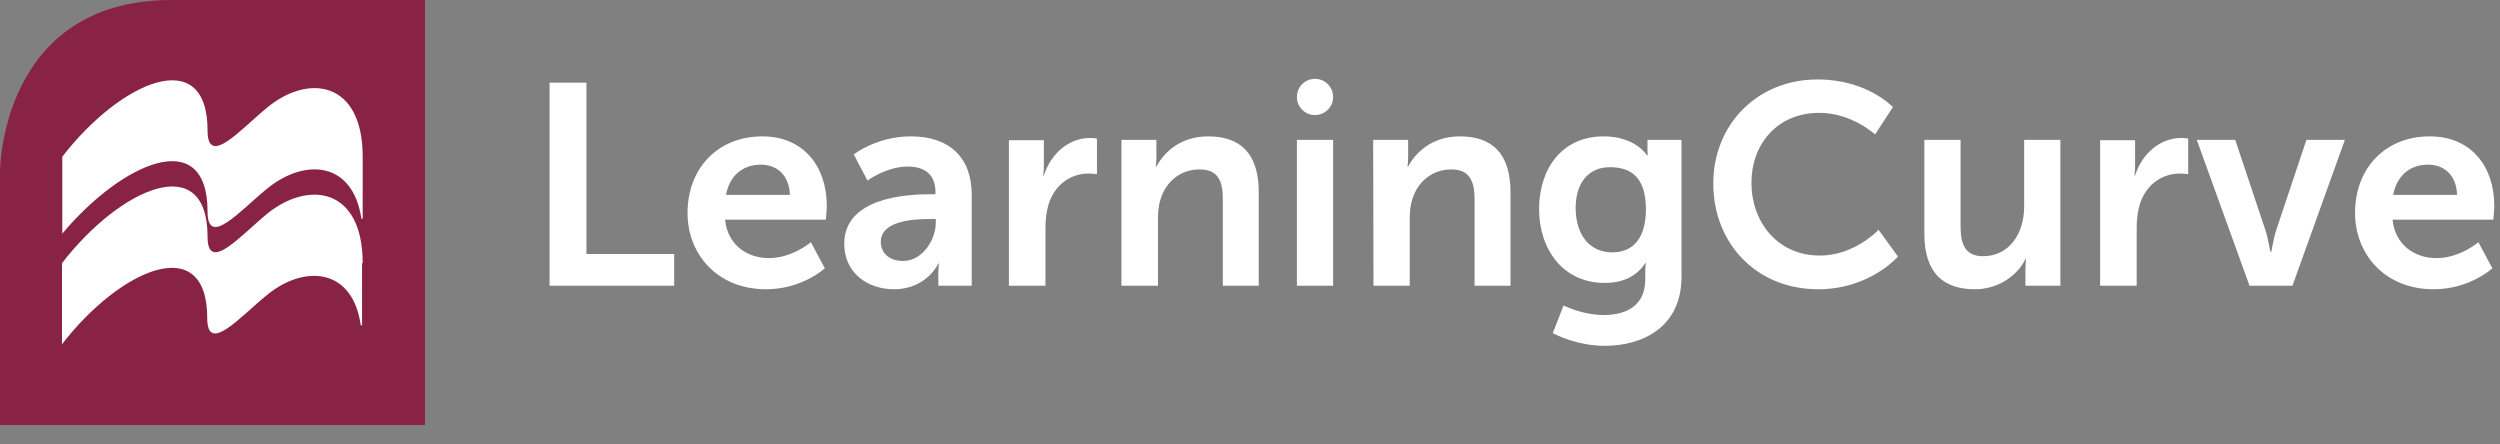 <?xml version="1.0" encoding="utf-8"?>
<!-- Generator: Adobe Illustrator 19.1.0, SVG Export Plug-In . SVG Version: 6.00 Build 0)  -->
<svg version="1.1" id="Layer_1" xmlns="http://www.w3.org/2000/svg" xmlns:xlink="http://www.w3.org/1999/xlink" x="0px" y="0px"
	 viewBox="333 -49.7 786.5 139.7" style="enable-background:new 333 -49.7 786.5 139.7;" xml:space="preserve">
<rect x="333" y="-49.7" width="786.5" height="139.7" fill="#808080" stroke="none"/>
<style type="text/css">
	.st0{fill:#882345;}
	.st1{fill:#FFFFFF;}
</style>
<path class="st0" d="M466.7,84H333V4.3c0,0,0-54,54-54h79.7V84z"/>
<g>
	<path class="st1" d="M447.1,33.1c0-23.8-17-26.1-30-15.6c-8.2,6.7-18.8,19-18.8,7.3c0-27.6-27.5-15.4-45.8,8.3l0,25.5
		c18.2-23.6,45.7-35.8,45.7-8.2c0,11.6,10.5-0.6,18.8-7.3c11.7-9.6,26.9-8.6,29.5,9.5h0.4V33.1z"/>
	<path class="st1" d="M447.1-0.4c0-23.8-17-26.2-30-15.5c-8.2,6.7-18.8,19-18.8,7.3c0-27.6-27.5-15.4-45.7,8.2v24.2
		c18.6-22.2,45.7-34.5,45.7-6.9c0,11.6,10.5-0.6,18.8-7.3C428.9,0,444,1,446.7,19.1h0.4C447.1,19.1,447.1-0.4,447.1-0.4z"/>
</g>
<path class="st1" d="M1085.9,11.6c1.1-5.9,5.1-9.5,11-9.5c5,0,8.9,3.3,9.1,9.5H1085.9z M1073.9,17.3c0,13,9.4,24,24.7,24
	c11.4,0,18.5-6.6,18.5-6.6l-4.4-8.2c0,0-5.8,5-13.2,5c-6.8,0-13-4.1-13.8-12.1h31.7c0,0,0.3-3.1,0.3-4.4c0-12.1-7.1-21.8-20.3-21.8
	C1083.5-6.8,1073.9,3.1,1073.9,17.3 M1040.7,40.2h13.5l16.5-45.9h-12.1l-9.5,28.4c-0.9,2.7-1.5,6.9-1.6,6.9h-0.2
	c-0.1,0-0.7-4.2-1.6-6.9l-9.5-28.4h-12.1L1040.7,40.2z M993.8,40.2h11.4V22c0-2.7,0.3-5.2,1-7.5c2.2-6.8,7.7-9.6,12.5-9.6
	c1.5,0,2.7,0.2,2.7,0.2V-6.1c0,0-1-0.2-2.1-0.2c-7,0-12.5,5.2-14.6,11.8h-0.2c0,0,0.2-1.5,0.2-3.2v-7.9h-11V40.2z M938.4,23.8
	c0,12.5,6.1,17.5,15.9,17.5c7.8,0,13.7-4.8,15.9-9.5h0.2c0,0-0.2,1.4-0.2,3.2v5.2h11V-5.7h-11.4v21.1c0,8.2-4.6,15.5-12.9,15.5
	c-5.7,0-7.1-3.8-7.1-9.4V-5.7h-11.4V23.8z M872,8c0,18.8,13.5,33.3,33,33.3c16.3,0,25.1-10.3,25.1-10.3l-6.1-8.4
	c0,0-7.5,8.1-18.5,8.1C892.1,30.7,884,20,884,7.8c0-11.9,7.9-22,21.4-22c10.2,0,17.5,6.8,17.5,6.8l5.6-8.6c0,0-8-8.7-23.6-8.7
	C886-24.8,872-10.6,872,8"/>
<path class="st1" d="M840.2,29.7c-7.4,0-11.5-5.9-11.5-14c0-7.7,3.9-12.8,10.8-12.8c6.2,0,11.3,2.8,11.3,13.2
	C850.8,26.5,845.7,29.7,840.2,29.7 M824.9,46.4l-3.4,8.7c4.4,2.3,10.5,4,16.3,4c12,0,24.2-5.9,24.2-21.7V-5.7h-10.7v3.5
	c0,0.7,0.1,1.3,0.1,1.3h-0.3c0,0-3.6-5.9-13.6-5.9c-13.2,0-20.3,10.3-20.3,22.9s7.5,23.2,20.6,23.2c6.1,0,10.1-2.2,12.8-6.2h0.2
	c0,0-0.2,1.3-0.2,2.4v2.7c0,8.2-5.9,11.2-13,11.2C830.7,49.4,824.9,46.4,824.9,46.4 M765.1,40.2h11.4V19.1c0-2.2,0.2-4.2,0.8-6.1
	c1.7-5.5,6.2-9.4,12.3-9.4c5.8,0,7.3,3.8,7.3,9.4v27.2h11.3V10.7c0-12.1-5.8-17.5-15.9-17.5c-9.3,0-14.3,5.7-16.3,9.5h-0.2
	c0,0,0.2-1.4,0.2-3.1v-5.3h-11L765.1,40.2L765.1,40.2z M741,40.2h11.4V-5.7H741V40.2z M685.9,40.2h11.4V19.1c0-2.2,0.2-4.2,0.8-6.1
	c1.7-5.5,6.2-9.4,12.3-9.4c5.9,0,7.3,3.8,7.3,9.4v27.2h11.3V10.7c0-12.1-5.8-17.5-15.9-17.5c-9.3,0-14.3,5.7-16.3,9.5h-0.2
	c0,0,0.2-1.4,0.2-3.1v-5.3h-11V40.2L685.9,40.2z M650.5,40.2h11.4V22c0-2.7,0.3-5.2,1-7.5c2.2-6.8,7.6-9.6,12.5-9.6
	c1.5,0,2.7,0.2,2.7,0.2V-6.1c0,0-1-0.2-2.1-0.2c-7,0-12.5,5.2-14.6,11.8h-0.2c0,0,0.2-1.5,0.2-3.2v-7.9h-11V40.2z M610.1,26.4
	c0-6.4,9.5-7.2,15.3-7.2h2v1.1c0,5.6-4.3,12.1-10.3,12.1C612.3,32.4,610.1,29.5,610.1,26.4 M598.6,27c0,9.2,7.4,14.3,15.6,14.3
	c10.4,0,14-8.1,14-8.1h0.2c0,0-0.2,1.4-0.2,3.2v3.8h10.5V11.5c0-11.6-7-18.3-19.1-18.3c-10.9,0-18,5.7-18,5.7l4.3,8.2
	c0,0,6-4.4,12.6-4.4c5,0,8.8,2.1,8.8,8.1v0.6h-1.5C618.3,11.4,598.6,12.4,598.6,27 M561.4,11.6c1.1-5.9,5.1-9.5,11-9.5
	c5,0,8.9,3.3,9.1,9.5H561.4z M549.3,17.3c0,13,9.4,24,24.7,24c11.4,0,18.5-6.6,18.5-6.6l-4.4-8.2c0,0-5.8,5-13.2,5
	c-6.8,0-13-4.1-13.8-12.1h31.7c0,0,0.3-3.1,0.3-4.4c0-12.1-7.1-21.8-20.3-21.8C559-6.8,549.3,3.1,549.3,17.3 M505.9,40.2h39.2v-10
	h-27.6v-53.9h-11.6V40.2z"/>
<circle class="st1" cx="746.7" cy="-19.2" r="5.7"/>
</svg>

